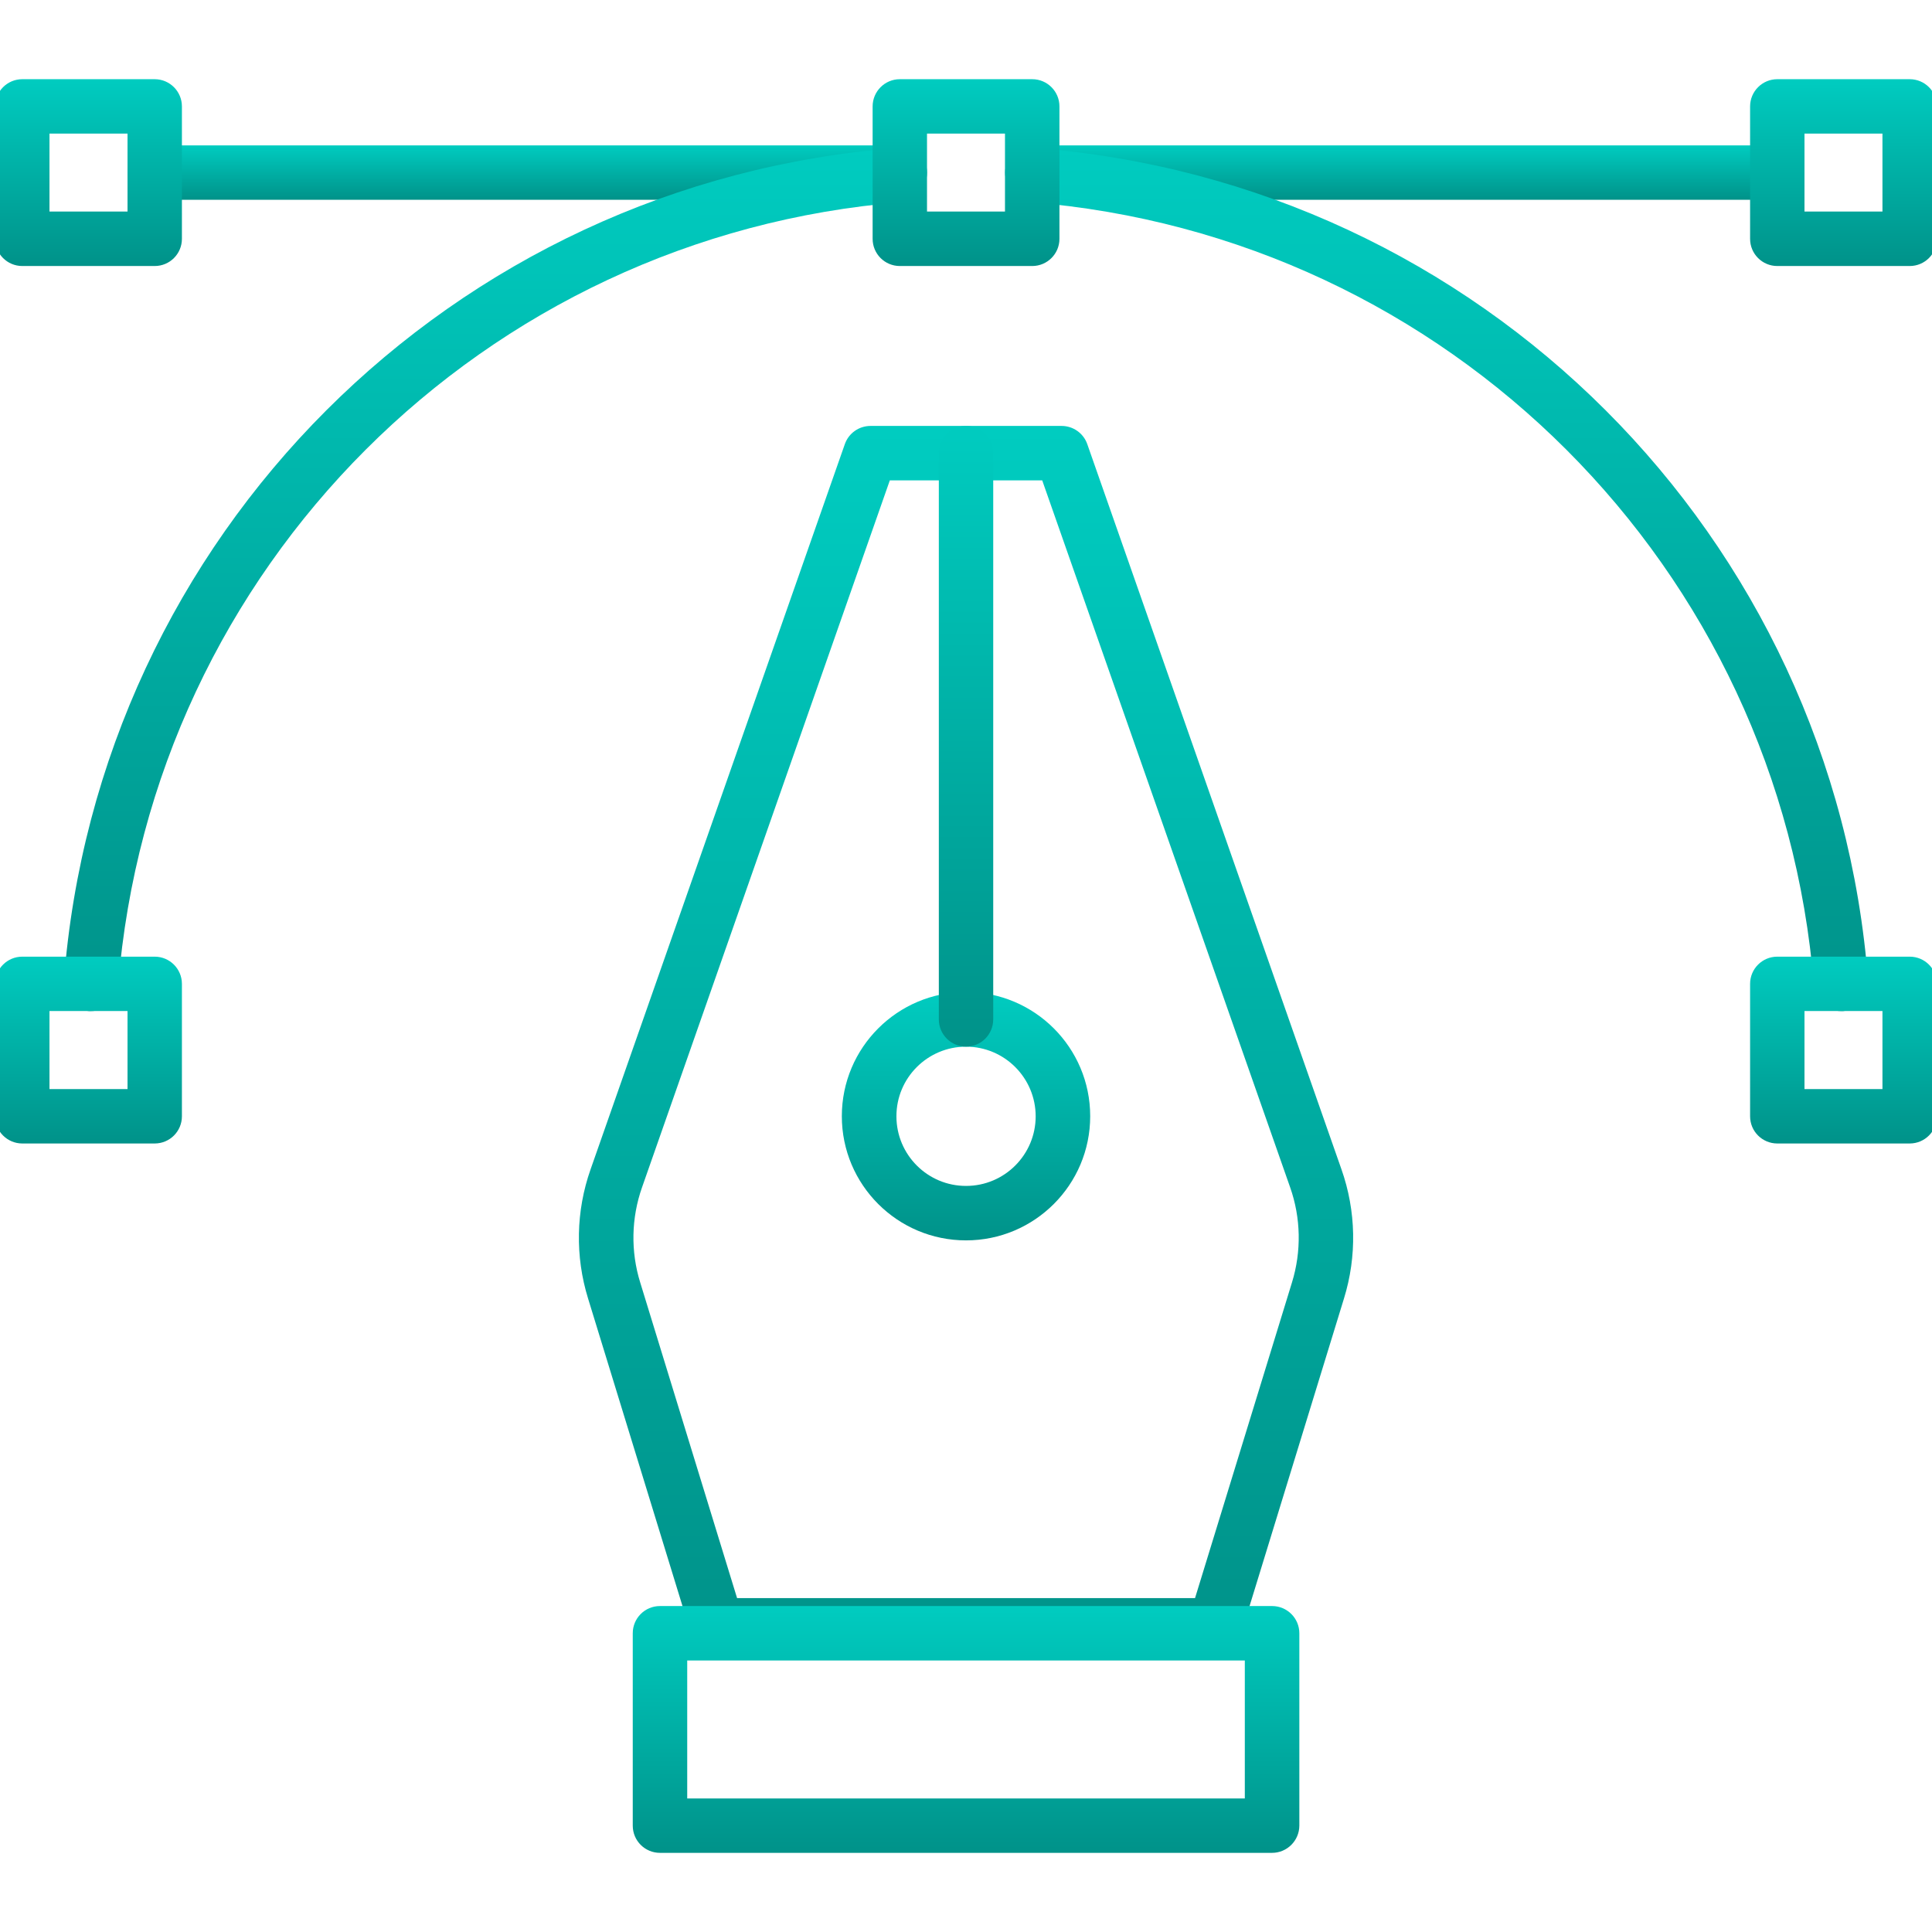 <?xml version="1.0" encoding="utf-8"?>
<!-- Generator: Adobe Illustrator 24.0.2, SVG Export Plug-In . SVG Version: 6.00 Build 0)  -->
<svg version="1.1" id="Laag_1" xmlns="http://www.w3.org/2000/svg" xmlns:xlink="http://www.w3.org/1999/xlink" x="0px" y="0px"
	 viewBox="0 0 283.46 283.46" style="enable-background:new 0 0 283.46 283.46;" xml:space="preserve">
<style type="text/css">
	.st0{fill:url(#Path_148_1_);}
	.st1{fill:url(#Path_149_1_);}
	.st2{fill:url(#Path_150_1_);}
	.st3{fill:url(#Path_151_1_);}
	.st4{fill:url(#Path_152_1_);}
	.st5{fill:url(#Path_153_1_);}
	.st6{fill:url(#Path_154_1_);}
	.st7{fill:url(#Path_155_1_);}
	.st8{fill:url(#Path_156_1_);}
	.st9{fill:url(#Path_157_1_);}
	.st10{fill:url(#Path_158_1_);}
	.st11{fill:url(#Path_159_1_);}
	.st12{fill:url(#Path_160_1_);}
</style>
<g>
	<g id="Group_56" transform="translate(5.866 2.933)">
		<g id="Group_55">
			
				<linearGradient id="Path_148_1_" gradientUnits="userSpaceOnUse" x1="1.526" y1="157.827" x2="1.526" y2="154.515" gradientTransform="matrix(35.416 0 0 -2.411 17.467 398.899)">
				<stop  offset="0" style="stop-color:#00CCC0"/>
				<stop  offset="1" style="stop-color:#009289"/>
			</linearGradient>
			<path id="Path_148" class="st0" d="M126.15,26.38H16.84c-2.21,0-3.99-1.79-3.99-3.99c0-2.21,1.79-3.99,3.99-3.99h109.32
				c2.21,0,3.99,1.79,3.99,3.99C130.15,24.59,128.36,26.38,126.15,26.38z"/>
		</g>
	</g>
	<g id="Group_58" transform="translate(44.736 2.933)">
		<g id="Group_57">
			
				<linearGradient id="Path_149_1_" gradientUnits="userSpaceOnUse" x1="-34.806" y1="157.827" x2="-34.806" y2="154.515" gradientTransform="matrix(35.411 0 0 -2.411 1393.868 398.899)">
				<stop  offset="0" style="stop-color:#00CCC0"/>
				<stop  offset="1" style="stop-color:#009289"/>
			</linearGradient>
			<path id="Path_149" class="st1" d="M216.02,26.38h-109.3c-2.21,0-3.99-1.79-3.99-3.99c0-2.21,1.79-3.99,3.99-3.99h109.3
				c2.21,0,3.99,1.79,3.99,3.99C220.02,24.59,218.23,26.38,216.02,26.38z"/>
		</g>
	</g>
	<g id="Group_60" transform="translate(25.863 15.362)">
		<g id="Group_59" transform="translate(0 0)">
			
				<linearGradient id="Path_150_1_" gradientUnits="userSpaceOnUse" x1="-16.968" y1="262.641" x2="-16.968" y2="259.329" gradientTransform="matrix(34.292 0 0 -54.336 697.731 14318.105)">
				<stop  offset="0" style="stop-color:#00CCC0"/>
				<stop  offset="1" style="stop-color:#009289"/>
			</linearGradient>
			<path id="Path_150" class="st2" d="M152.41,227.1H79.32c-1.75,0-3.3-1.15-3.82-2.82l-15.08-49.12
				c-1.92-6.2-1.79-12.85,0.37-18.97L98.09,49.8c0.56-1.6,2.07-2.67,3.77-2.67h28.03c1.7,0,3.21,1.07,3.77,2.67l37.29,106.39
				c2.16,6.12,2.29,12.77,0.37,18.97l-15.08,49.12C155.71,225.95,154.17,227.09,152.41,227.1z M82.28,219.11h67.19l14.22-46.3
				c1.41-4.57,1.32-9.47-0.27-13.98L127.05,55.12h-22.36L68.34,158.83c-1.59,4.51-1.69,9.41-0.27,13.98L82.28,219.11z"/>
		</g>
	</g>
	<g id="Group_62" transform="translate(28.247 67.637)">
		<g id="Group_61" transform="translate(0 0)">
			
				<linearGradient id="Path_151_1_" gradientUnits="userSpaceOnUse" x1="-18.158" y1="175.507" x2="-18.158" y2="172.195" gradientTransform="matrix(29.525 0 0 -10.934 649.603 2087.008)">
				<stop  offset="0" style="stop-color:#00CCC0"/>
				<stop  offset="1" style="stop-color:#009289"/>
			</linearGradient>
			<path id="Path_151" class="st3" d="M158.39,204.21H68.58c-2.2,0-3.99-1.78-3.99-3.99c0,0,0,0,0,0v-28.23
				c0-2.2,1.78-3.99,3.99-3.99c0,0,0,0,0.01,0h89.81c2.2,0,3.99,1.79,3.99,3.99c0,0,0,0,0,0v28.23
				C162.38,202.42,160.59,204.21,158.39,204.21C158.39,204.21,158.39,204.21,158.39,204.21z M72.58,196.23h81.81v-20.24H72.58
				V196.23z"/>
		</g>
	</g>
	<g id="Group_64" transform="translate(37.512 40.446)">
		<g id="Group_63" transform="translate(0)">
			
				<linearGradient id="Path_152_1_" gradientUnits="userSpaceOnUse" x1="-12.958" y1="208.66" x2="-12.958" y2="205.348" gradientTransform="matrix(11 0 0 -11 246.761 2400.365)">
				<stop  offset="0" style="stop-color:#00CCC0"/>
				<stop  offset="1" style="stop-color:#009289"/>
			</linearGradient>
			<path id="Path_152" class="st4" d="M104.22,141.54c-10.06,0-18.22-8.16-18.22-18.22s8.16-18.22,18.22-18.22
				s18.22,8.16,18.22,18.22l0,0C122.44,133.38,114.28,141.54,104.22,141.54z M104.22,113.12c-5.64,0-10.22,4.58-10.21,10.22
				c0,5.64,4.58,10.22,10.22,10.21c5.64,0,10.21-4.58,10.21-10.22C114.43,117.69,109.86,113.12,104.22,113.12z"/>
		</g>
	</g>
	<g id="Group_66" transform="translate(41.804 15.362)">
		<g id="Group_65" transform="translate(0 0)">
			
				<linearGradient id="Path_153_1_" gradientUnits="userSpaceOnUse" x1="64.877" y1="256.787" x2="64.877" y2="253.475" gradientTransform="matrix(2.411 0 0 -27.496 -56.488 7107.642)">
				<stop  offset="0" style="stop-color:#00CCC0"/>
				<stop  offset="1" style="stop-color:#009289"/>
			</linearGradient>
			<path id="Path_153" class="st5" d="M99.93,138.2c-2.2,0-3.99-1.79-3.99-3.99c0,0,0,0,0,0V51.12c0-2.21,1.79-3.99,3.99-3.99
				c2.21,0,3.99,1.79,3.99,3.99v83.08C103.92,136.41,102.14,138.2,99.93,138.2L99.93,138.2z"/>
		</g>
	</g>
	<g id="Group_68" transform="translate(3.043 3.043)">
		<g id="Group_67" transform="translate(0)">
			
				<linearGradient id="Path_154_1_" gradientUnits="userSpaceOnUse" x1="3.835" y1="273.179" x2="3.835" y2="269.866" gradientTransform="matrix(38.174 0 0 -38.232 -76.879 10462.951)">
				<stop  offset="0" style="stop-color:#00CCC0"/>
				<stop  offset="1" style="stop-color:#009289"/>
			</linearGradient>
			<path id="Path_154" class="st6" d="M10.31,145.3c-0.1,0-0.2,0-0.3,0c-2.2-0.16-3.85-2.08-3.69-4.27c0,0,0,0,0-0.01
				c4.95-65.41,56.94-117.4,122.35-122.35c2.2-0.05,4.03,1.7,4.07,3.91c0.04,2.04-1.46,3.78-3.48,4.04
				C67.91,31.52,19.19,80.25,14.29,141.6C14.13,143.69,12.4,145.3,10.31,145.3z"/>
		</g>
	</g>
	<g id="Group_70" transform="translate(44.736 3.043)">
		<g id="Group_69" transform="translate(0 0)">
			
				<linearGradient id="Path_155_1_" gradientUnits="userSpaceOnUse" x1="-35.328" y1="273.179" x2="-35.328" y2="269.866" gradientTransform="matrix(38.174 0 0 -38.232 1514.769 10462.951)">
				<stop  offset="0" style="stop-color:#00CCC0"/>
				<stop  offset="1" style="stop-color:#009289"/>
			</linearGradient>
			<path id="Path_155" class="st7" d="M225.37,145.3c-2.09,0-3.82-1.61-3.97-3.7c-4.9-61.36-53.62-110.08-114.98-114.98
				c-2.19-0.28-3.73-2.28-3.45-4.47c0.26-2.02,2-3.52,4.04-3.48c65.41,4.95,117.4,56.94,122.35,122.35c0.16,2.2-1.48,4.11-3.68,4.28
				c0,0,0,0-0.01,0C225.57,145.3,225.47,145.3,225.37,145.3z"/>
		</g>
	</g>
	<g id="Group_72" transform="translate(38.87)">
		<g id="Group_71" transform="translate(0)">
			
				<linearGradient id="Path_156_1_" gradientUnits="userSpaceOnUse" x1="-6.732" y1="248.919" x2="-6.732" y2="245.607" gradientTransform="matrix(8.277 0 0 -8.276 158.582 2071.697)">
				<stop  offset="0" style="stop-color:#00CCC0"/>
				<stop  offset="1" style="stop-color:#009289"/>
			</linearGradient>
			<path id="Path_156" class="st8" d="M112.58,39.03H93.15c-2.2,0-3.99-1.78-3.99-3.99c0,0,0,0,0,0V15.61c0-2.2,1.79-3.99,3.99-3.99
				c0,0,0,0,0,0h19.43c2.2,0,3.99,1.79,3.99,3.99l0,0v19.43C116.57,37.24,114.78,39.03,112.58,39.03L112.58,39.03z M97.14,31.04
				h11.44V19.6H97.14V31.04z"/>
		</g>
	</g>
	<g id="Group_74" transform="translate(0 38.87)">
		<g id="Group_73" transform="translate(0 0)">
			
				<linearGradient id="Path_157_1_" gradientUnits="userSpaceOnUse" x1="21.28" y1="199.195" x2="21.28" y2="195.883" gradientTransform="matrix(8.277 0 0 -8.277 -163.145 1750.243)">
				<stop  offset="0" style="stop-color:#00CCC0"/>
				<stop  offset="1" style="stop-color:#009289"/>
			</linearGradient>
			<path id="Path_157" class="st9" d="M22.7,128.9H3.27c-2.2,0-3.99-1.78-3.99-3.99c0,0,0,0,0,0v-19.43c0-2.21,1.79-3.99,3.99-3.99
				h0H22.7c2.2,0,3.99,1.79,3.99,3.99v19.43C26.69,127.11,24.91,128.9,22.7,128.9L22.7,128.9z M7.26,120.92h11.45v-11.45H7.26
				V120.92z"/>
		</g>
	</g>
	<g id="Group_76" transform="translate(77.741 38.87)">
		<g id="Group_75" transform="translate(0 0)">
			
				<linearGradient id="Path_158_1_" gradientUnits="userSpaceOnUse" x1="-34.75" y1="199.195" x2="-34.75" y2="195.883" gradientTransform="matrix(8.278 0 0 -8.277 480.4 1750.243)">
				<stop  offset="0" style="stop-color:#00CCC0"/>
				<stop  offset="1" style="stop-color:#009289"/>
			</linearGradient>
			<path id="Path_158" class="st10" d="M202.45,128.9h-19.43c-2.2,0-3.99-1.78-3.99-3.99c0,0,0,0,0,0v-19.43
				c0-2.21,1.79-3.99,3.99-3.99h0h19.43c2.21,0,3.99,1.79,3.99,3.99l0,0v19.43C206.44,127.11,204.66,128.9,202.45,128.9
				C202.45,128.9,202.45,128.9,202.45,128.9z M187.01,120.92h11.44v-11.45h-11.44V120.92z"/>
		</g>
	</g>
	<g id="Group_78">
		<g id="Group_77">
			
				<linearGradient id="Path_159_1_" gradientUnits="userSpaceOnUse" x1="21.28" y1="248.919" x2="21.28" y2="245.607" gradientTransform="matrix(8.277 0 0 -8.276 -163.145 2071.697)">
				<stop  offset="0" style="stop-color:#00CCC0"/>
				<stop  offset="1" style="stop-color:#009289"/>
			</linearGradient>
			<path id="Path_159" class="st11" d="M22.7,39.03H3.27c-2.21,0-3.99-1.79-3.99-3.99V15.61c0-2.2,1.79-3.99,3.99-3.99c0,0,0,0,0,0
				H22.7c2.2,0,3.99,1.79,3.99,3.99l0,0v19.43C26.69,37.24,24.91,39.03,22.7,39.03L22.7,39.03z M7.26,31.04h11.45V19.6H7.26V31.04z"
				/>
		</g>
	</g>
	<g id="Group_80" transform="translate(77.741)">
		<g id="Group_79" transform="translate(0)">
			
				<linearGradient id="Path_160_1_" gradientUnits="userSpaceOnUse" x1="-34.75" y1="248.92" x2="-34.75" y2="245.608" gradientTransform="matrix(8.278 0 0 -8.276 480.4 2071.767)">
				<stop  offset="0" style="stop-color:#00CCC0"/>
				<stop  offset="1" style="stop-color:#009289"/>
			</linearGradient>
			<path id="Path_160" class="st12" d="M202.45,39.03h-19.43c-2.2,0-3.99-1.78-3.99-3.99c0,0,0,0,0,0V15.61
				c0-2.2,1.79-3.99,3.99-3.99c0,0,0,0,0,0h19.43c2.2,0,3.99,1.78,3.99,3.99c0,0,0,0,0,0v19.43
				C206.44,37.24,204.66,39.03,202.45,39.03C202.45,39.03,202.45,39.03,202.45,39.03z M187.01,31.04h11.44V19.6h-11.44V31.04z"/>
		</g>
	</g>
</g>
</svg>
